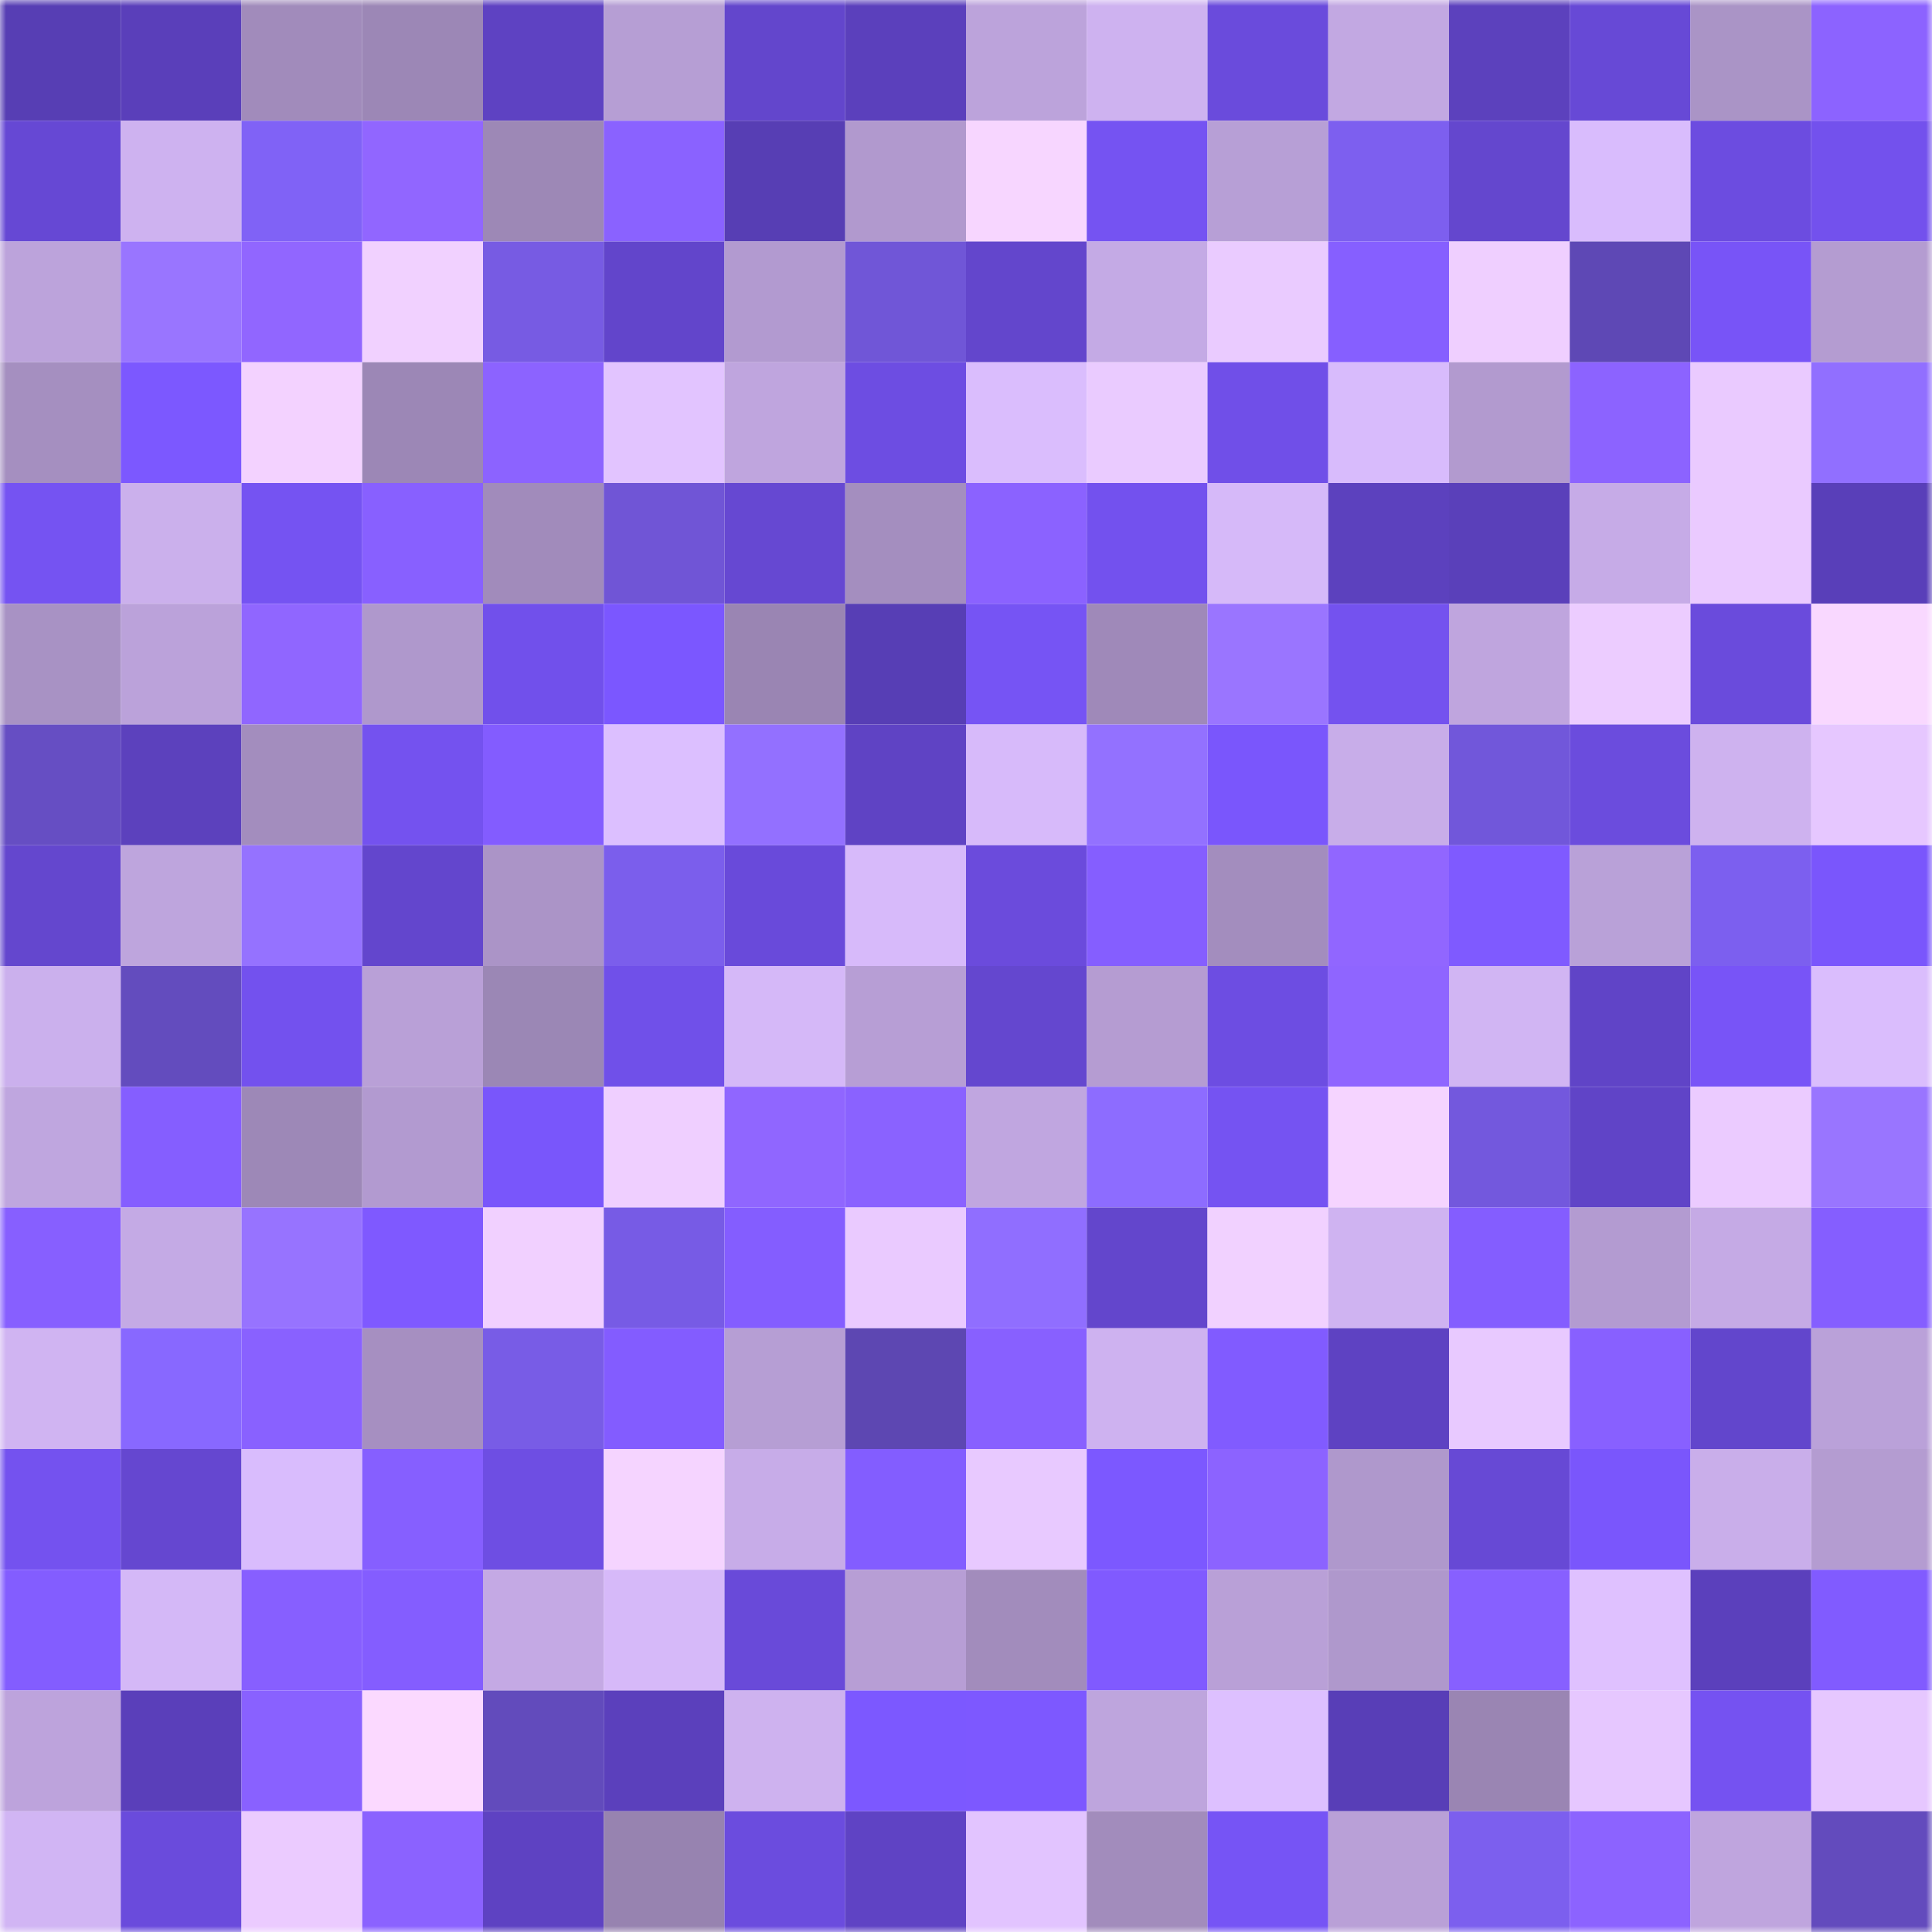 <svg viewBox="0 0 160 160" fill="none" role="img" xmlns="http://www.w3.org/2000/svg" width="240" height="240" name="linea%2Cmydonez.linea.eth"><mask id="875457257" mask-type="alpha" maskUnits="userSpaceOnUse" x="0" y="0" width="160" height="160"><rect width="160" height="160" fill="#FFFFFF"></rect></mask><g mask="url(#875457257)"><rect x="0" y="0" width="10" height="10" fill="#573eb4"></rect><rect x="10" y="0" width="10" height="10" fill="#5a3fba"></rect><rect x="20" y="0" width="10" height="10" fill="#a18bbb"></rect><rect x="30" y="0" width="10" height="10" fill="#9c87b6"></rect><rect x="40" y="0" width="10" height="10" fill="#5e42c2"></rect><rect x="50" y="0" width="10" height="10" fill="#b69ed4"></rect><rect x="60" y="0" width="10" height="10" fill="#6346cc"></rect><rect x="70" y="0" width="10" height="10" fill="#5b40bc"></rect><rect x="80" y="0" width="10" height="10" fill="#bca3db"></rect><rect x="90" y="0" width="10" height="10" fill="#ceb2f0"></rect><rect x="100" y="0" width="10" height="10" fill="#6a4bdc"></rect><rect x="110" y="0" width="10" height="10" fill="#c2a8e2"></rect><rect x="120" y="0" width="10" height="10" fill="#5c41bd"></rect><rect x="130" y="0" width="10" height="10" fill="#6749d6"></rect><rect x="140" y="0" width="10" height="10" fill="#aa94c6"></rect><rect x="150" y="0" width="10" height="10" fill="#8c63ff"></rect><rect x="0" y="10" width="10" height="10" fill="#6648d4"></rect><rect x="10" y="10" width="10" height="10" fill="#ceb2f0"></rect><rect x="20" y="10" width="10" height="10" fill="#8062f6"></rect><rect x="30" y="10" width="10" height="10" fill="#9166ff"></rect><rect x="40" y="10" width="10" height="10" fill="#9d88b6"></rect><rect x="50" y="10" width="10" height="10" fill="#8a62ff"></rect><rect x="60" y="10" width="10" height="10" fill="#573eb4"></rect><rect x="70" y="10" width="10" height="10" fill="#b199ce"></rect><rect x="80" y="10" width="10" height="10" fill="#f7d6ff"></rect><rect x="90" y="10" width="10" height="10" fill="#7553f2"></rect><rect x="100" y="10" width="10" height="10" fill="#b79fd6"></rect><rect x="110" y="10" width="10" height="10" fill="#7d5fef"></rect><rect x="120" y="10" width="10" height="10" fill="#6447ce"></rect><rect x="130" y="10" width="10" height="10" fill="#d9bcfd"></rect><rect x="140" y="10" width="10" height="10" fill="#6c4ce0"></rect><rect x="150" y="10" width="10" height="10" fill="#7351ed"></rect><rect x="0" y="20" width="10" height="10" fill="#bca3db"></rect><rect x="10" y="20" width="10" height="10" fill="#9975ff"></rect><rect x="20" y="20" width="10" height="10" fill="#9166ff"></rect><rect x="30" y="20" width="10" height="10" fill="#f1d1ff"></rect><rect x="40" y="20" width="10" height="10" fill="#775be3"></rect><rect x="50" y="20" width="10" height="10" fill="#6245cb"></rect><rect x="60" y="20" width="10" height="10" fill="#b29ad0"></rect><rect x="70" y="20" width="10" height="10" fill="#7056d7"></rect><rect x="80" y="20" width="10" height="10" fill="#6346cc"></rect><rect x="90" y="20" width="10" height="10" fill="#c4aae5"></rect><rect x="100" y="20" width="10" height="10" fill="#eacbff"></rect><rect x="110" y="20" width="10" height="10" fill="#865fff"></rect><rect x="120" y="20" width="10" height="10" fill="#efcfff"></rect><rect x="130" y="20" width="10" height="10" fill="#5e48b5"></rect><rect x="140" y="20" width="10" height="10" fill="#7854f7"></rect><rect x="150" y="20" width="10" height="10" fill="#b49cd1"></rect><rect x="0" y="30" width="10" height="10" fill="#a58fc0"></rect><rect x="10" y="30" width="10" height="10" fill="#7c58ff"></rect><rect x="20" y="30" width="10" height="10" fill="#f3d2ff"></rect><rect x="30" y="30" width="10" height="10" fill="#9c87b6"></rect><rect x="40" y="30" width="10" height="10" fill="#8c63ff"></rect><rect x="50" y="30" width="10" height="10" fill="#e2c4ff"></rect><rect x="60" y="30" width="10" height="10" fill="#bfa5de"></rect><rect x="70" y="30" width="10" height="10" fill="#6d4de2"></rect><rect x="80" y="30" width="10" height="10" fill="#dabdfd"></rect><rect x="90" y="30" width="10" height="10" fill="#eacbff"></rect><rect x="100" y="30" width="10" height="10" fill="#704fe8"></rect><rect x="110" y="30" width="10" height="10" fill="#d8bbfc"></rect><rect x="120" y="30" width="10" height="10" fill="#b29acf"></rect><rect x="130" y="30" width="10" height="10" fill="#8c63ff"></rect><rect x="140" y="30" width="10" height="10" fill="#eacaff"></rect><rect x="150" y="30" width="10" height="10" fill="#916fff"></rect><rect x="0" y="40" width="10" height="10" fill="#7553f2"></rect><rect x="10" y="40" width="10" height="10" fill="#cbb0ec"></rect><rect x="20" y="40" width="10" height="10" fill="#7553f2"></rect><rect x="30" y="40" width="10" height="10" fill="#8860ff"></rect><rect x="40" y="40" width="10" height="10" fill="#a18bbb"></rect><rect x="50" y="40" width="10" height="10" fill="#7055d6"></rect><rect x="60" y="40" width="10" height="10" fill="#6648d2"></rect><rect x="70" y="40" width="10" height="10" fill="#a48ebf"></rect><rect x="80" y="40" width="10" height="10" fill="#8b62ff"></rect><rect x="90" y="40" width="10" height="10" fill="#7351ee"></rect><rect x="100" y="40" width="10" height="10" fill="#d6b9f9"></rect><rect x="110" y="40" width="10" height="10" fill="#5c41be"></rect><rect x="120" y="40" width="10" height="10" fill="#5a40ba"></rect><rect x="130" y="40" width="10" height="10" fill="#c6abe7"></rect><rect x="140" y="40" width="10" height="10" fill="#eacaff"></rect><rect x="150" y="40" width="10" height="10" fill="#593fb9"></rect><rect x="0" y="50" width="10" height="10" fill="#a892c4"></rect><rect x="10" y="50" width="10" height="10" fill="#bba2da"></rect><rect x="20" y="50" width="10" height="10" fill="#9066ff"></rect><rect x="30" y="50" width="10" height="10" fill="#af98cc"></rect><rect x="40" y="50" width="10" height="10" fill="#7150eb"></rect><rect x="50" y="50" width="10" height="10" fill="#7b57ff"></rect><rect x="60" y="50" width="10" height="10" fill="#9a85b3"></rect><rect x="70" y="50" width="10" height="10" fill="#573eb5"></rect><rect x="80" y="50" width="10" height="10" fill="#7654f4"></rect><rect x="90" y="50" width="10" height="10" fill="#9f89b9"></rect><rect x="100" y="50" width="10" height="10" fill="#9a75ff"></rect><rect x="110" y="50" width="10" height="10" fill="#7452ef"></rect><rect x="120" y="50" width="10" height="10" fill="#bfa5de"></rect><rect x="130" y="50" width="10" height="10" fill="#ecccff"></rect><rect x="140" y="50" width="10" height="10" fill="#6a4bdc"></rect><rect x="150" y="50" width="10" height="10" fill="#f9d8ff"></rect><rect x="0" y="60" width="10" height="10" fill="#664ec3"></rect><rect x="10" y="60" width="10" height="10" fill="#5c41bd"></rect><rect x="20" y="60" width="10" height="10" fill="#a38dbe"></rect><rect x="30" y="60" width="10" height="10" fill="#7452ef"></rect><rect x="40" y="60" width="10" height="10" fill="#835cff"></rect><rect x="50" y="60" width="10" height="10" fill="#dcbfff"></rect><rect x="60" y="60" width="10" height="10" fill="#9370ff"></rect><rect x="70" y="60" width="10" height="10" fill="#5f43c4"></rect><rect x="80" y="60" width="10" height="10" fill="#d7bafa"></rect><rect x="90" y="60" width="10" height="10" fill="#9371ff"></rect><rect x="100" y="60" width="10" height="10" fill="#7a56fc"></rect><rect x="110" y="60" width="10" height="10" fill="#c8ade9"></rect><rect x="120" y="60" width="10" height="10" fill="#7157da"></rect><rect x="130" y="60" width="10" height="10" fill="#6b4cdd"></rect><rect x="140" y="60" width="10" height="10" fill="#ceb2ef"></rect><rect x="150" y="60" width="10" height="10" fill="#e6c7ff"></rect><rect x="0" y="70" width="10" height="10" fill="#6447ce"></rect><rect x="10" y="70" width="10" height="10" fill="#bea5dd"></rect><rect x="20" y="70" width="10" height="10" fill="#9572ff"></rect><rect x="30" y="70" width="10" height="10" fill="#6346cd"></rect><rect x="40" y="70" width="10" height="10" fill="#ab94c7"></rect><rect x="50" y="70" width="10" height="10" fill="#7b5eec"></rect><rect x="60" y="70" width="10" height="10" fill="#694ada"></rect><rect x="70" y="70" width="10" height="10" fill="#d7bafa"></rect><rect x="80" y="70" width="10" height="10" fill="#6b4bdc"></rect><rect x="90" y="70" width="10" height="10" fill="#855eff"></rect><rect x="100" y="70" width="10" height="10" fill="#a38dbe"></rect><rect x="110" y="70" width="10" height="10" fill="#9166ff"></rect><rect x="120" y="70" width="10" height="10" fill="#7f5aff"></rect><rect x="130" y="70" width="10" height="10" fill="#b9a1d8"></rect><rect x="140" y="70" width="10" height="10" fill="#7c5fef"></rect><rect x="150" y="70" width="10" height="10" fill="#7a56fc"></rect><rect x="0" y="80" width="10" height="10" fill="#cbb0ed"></rect><rect x="10" y="80" width="10" height="10" fill="#634cbe"></rect><rect x="20" y="80" width="10" height="10" fill="#7351ee"></rect><rect x="30" y="80" width="10" height="10" fill="#b9a0d7"></rect><rect x="40" y="80" width="10" height="10" fill="#9b87b5"></rect><rect x="50" y="80" width="10" height="10" fill="#7050e9"></rect><rect x="60" y="80" width="10" height="10" fill="#d5b8f8"></rect><rect x="70" y="80" width="10" height="10" fill="#b79ed5"></rect><rect x="80" y="80" width="10" height="10" fill="#6447cf"></rect><rect x="90" y="80" width="10" height="10" fill="#b59cd2"></rect><rect x="100" y="80" width="10" height="10" fill="#6d4de2"></rect><rect x="110" y="80" width="10" height="10" fill="#8f65ff"></rect><rect x="120" y="80" width="10" height="10" fill="#d1b5f3"></rect><rect x="130" y="80" width="10" height="10" fill="#6044c7"></rect><rect x="140" y="80" width="10" height="10" fill="#7854f7"></rect><rect x="150" y="80" width="10" height="10" fill="#dabdfd"></rect><rect x="0" y="90" width="10" height="10" fill="#bfa6df"></rect><rect x="10" y="90" width="10" height="10" fill="#855eff"></rect><rect x="20" y="90" width="10" height="10" fill="#9d88b7"></rect><rect x="30" y="90" width="10" height="10" fill="#b29ad0"></rect><rect x="40" y="90" width="10" height="10" fill="#7956fb"></rect><rect x="50" y="90" width="10" height="10" fill="#efcfff"></rect><rect x="60" y="90" width="10" height="10" fill="#9066ff"></rect><rect x="70" y="90" width="10" height="10" fill="#8a62ff"></rect><rect x="80" y="90" width="10" height="10" fill="#c0a6e0"></rect><rect x="90" y="90" width="10" height="10" fill="#8d6cff"></rect><rect x="100" y="90" width="10" height="10" fill="#7553f2"></rect><rect x="110" y="90" width="10" height="10" fill="#f5d4ff"></rect><rect x="120" y="90" width="10" height="10" fill="#7358dd"></rect><rect x="130" y="90" width="10" height="10" fill="#6044c7"></rect><rect x="140" y="90" width="10" height="10" fill="#ebcbff"></rect><rect x="150" y="90" width="10" height="10" fill="#9975ff"></rect><rect x="0" y="100" width="10" height="10" fill="#875fff"></rect><rect x="10" y="100" width="10" height="10" fill="#c4aae5"></rect><rect x="20" y="100" width="10" height="10" fill="#9773ff"></rect><rect x="30" y="100" width="10" height="10" fill="#7f59ff"></rect><rect x="40" y="100" width="10" height="10" fill="#f1d0ff"></rect><rect x="50" y="100" width="10" height="10" fill="#775be5"></rect><rect x="60" y="100" width="10" height="10" fill="#845dff"></rect><rect x="70" y="100" width="10" height="10" fill="#eacaff"></rect><rect x="80" y="100" width="10" height="10" fill="#906eff"></rect><rect x="90" y="100" width="10" height="10" fill="#6346cc"></rect><rect x="100" y="100" width="10" height="10" fill="#f1d1ff"></rect><rect x="110" y="100" width="10" height="10" fill="#cfb3f1"></rect><rect x="120" y="100" width="10" height="10" fill="#845dff"></rect><rect x="130" y="100" width="10" height="10" fill="#b39bd1"></rect><rect x="140" y="100" width="10" height="10" fill="#c5aae5"></rect><rect x="150" y="100" width="10" height="10" fill="#855eff"></rect><rect x="0" y="110" width="10" height="10" fill="#d0b4f2"></rect><rect x="10" y="110" width="10" height="10" fill="#8868ff"></rect><rect x="20" y="110" width="10" height="10" fill="#8961ff"></rect><rect x="30" y="110" width="10" height="10" fill="#a68fc1"></rect><rect x="40" y="110" width="10" height="10" fill="#785ce6"></rect><rect x="50" y="110" width="10" height="10" fill="#835cff"></rect><rect x="60" y="110" width="10" height="10" fill="#b69ed4"></rect><rect x="70" y="110" width="10" height="10" fill="#5d47b2"></rect><rect x="80" y="110" width="10" height="10" fill="#8860ff"></rect><rect x="90" y="110" width="10" height="10" fill="#ceb2f0"></rect><rect x="100" y="110" width="10" height="10" fill="#815bff"></rect><rect x="110" y="110" width="10" height="10" fill="#5e42c2"></rect><rect x="120" y="110" width="10" height="10" fill="#e8c9ff"></rect><rect x="130" y="110" width="10" height="10" fill="#8860ff"></rect><rect x="140" y="110" width="10" height="10" fill="#6246cc"></rect><rect x="150" y="110" width="10" height="10" fill="#baa1d9"></rect><rect x="0" y="120" width="10" height="10" fill="#7452ef"></rect><rect x="10" y="120" width="10" height="10" fill="#6547d0"></rect><rect x="20" y="120" width="10" height="10" fill="#d9bcfd"></rect><rect x="30" y="120" width="10" height="10" fill="#865fff"></rect><rect x="40" y="120" width="10" height="10" fill="#6e4ee3"></rect><rect x="50" y="120" width="10" height="10" fill="#f5d4ff"></rect><rect x="60" y="120" width="10" height="10" fill="#c7ace8"></rect><rect x="70" y="120" width="10" height="10" fill="#835dff"></rect><rect x="80" y="120" width="10" height="10" fill="#e8c9ff"></rect><rect x="90" y="120" width="10" height="10" fill="#7c58ff"></rect><rect x="100" y="120" width="10" height="10" fill="#8c63ff"></rect><rect x="110" y="120" width="10" height="10" fill="#af98cc"></rect><rect x="120" y="120" width="10" height="10" fill="#6749d5"></rect><rect x="130" y="120" width="10" height="10" fill="#7a56fc"></rect><rect x="140" y="120" width="10" height="10" fill="#c9aeea"></rect><rect x="150" y="120" width="10" height="10" fill="#b49cd1"></rect><rect x="0" y="130" width="10" height="10" fill="#835dff"></rect><rect x="10" y="130" width="10" height="10" fill="#d4b8f7"></rect><rect x="20" y="130" width="10" height="10" fill="#875fff"></rect><rect x="30" y="130" width="10" height="10" fill="#845dff"></rect><rect x="40" y="130" width="10" height="10" fill="#c4a9e4"></rect><rect x="50" y="130" width="10" height="10" fill="#d6b9f9"></rect><rect x="60" y="130" width="10" height="10" fill="#694ad9"></rect><rect x="70" y="130" width="10" height="10" fill="#b79ed5"></rect><rect x="80" y="130" width="10" height="10" fill="#a28cbc"></rect><rect x="90" y="130" width="10" height="10" fill="#805aff"></rect><rect x="100" y="130" width="10" height="10" fill="#b9a0d7"></rect><rect x="110" y="130" width="10" height="10" fill="#af98cc"></rect><rect x="120" y="130" width="10" height="10" fill="#8760ff"></rect><rect x="130" y="130" width="10" height="10" fill="#dfc1ff"></rect><rect x="140" y="130" width="10" height="10" fill="#5b40bc"></rect><rect x="150" y="130" width="10" height="10" fill="#815bff"></rect><rect x="0" y="140" width="10" height="10" fill="#bda3dc"></rect><rect x="10" y="140" width="10" height="10" fill="#5a3fba"></rect><rect x="20" y="140" width="10" height="10" fill="#8961ff"></rect><rect x="30" y="140" width="10" height="10" fill="#fbd9ff"></rect><rect x="40" y="140" width="10" height="10" fill="#624bbc"></rect><rect x="50" y="140" width="10" height="10" fill="#5b40bc"></rect><rect x="60" y="140" width="10" height="10" fill="#ceb2ef"></rect><rect x="70" y="140" width="10" height="10" fill="#7c58ff"></rect><rect x="80" y="140" width="10" height="10" fill="#7d58ff"></rect><rect x="90" y="140" width="10" height="10" fill="#bea5dd"></rect><rect x="100" y="140" width="10" height="10" fill="#ddc0ff"></rect><rect x="110" y="140" width="10" height="10" fill="#583eb7"></rect><rect x="120" y="140" width="10" height="10" fill="#9a85b3"></rect><rect x="130" y="140" width="10" height="10" fill="#e6c7ff"></rect><rect x="140" y="140" width="10" height="10" fill="#7552f1"></rect><rect x="150" y="140" width="10" height="10" fill="#e6c7ff"></rect><rect x="0" y="150" width="10" height="10" fill="#d1b5f4"></rect><rect x="10" y="150" width="10" height="10" fill="#6a4bdc"></rect><rect x="20" y="150" width="10" height="10" fill="#ebcbff"></rect><rect x="30" y="150" width="10" height="10" fill="#8b62ff"></rect><rect x="40" y="150" width="10" height="10" fill="#5e42c2"></rect><rect x="50" y="150" width="10" height="10" fill="#9783b0"></rect><rect x="60" y="150" width="10" height="10" fill="#6b4cde"></rect><rect x="70" y="150" width="10" height="10" fill="#5f43c4"></rect><rect x="80" y="150" width="10" height="10" fill="#e2c4ff"></rect><rect x="90" y="150" width="10" height="10" fill="#a28cbc"></rect><rect x="100" y="150" width="10" height="10" fill="#7654f5"></rect><rect x="110" y="150" width="10" height="10" fill="#b9a0d7"></rect><rect x="120" y="150" width="10" height="10" fill="#7c5fee"></rect><rect x="130" y="150" width="10" height="10" fill="#8c63ff"></rect><rect x="140" y="150" width="10" height="10" fill="#bfa5de"></rect><rect x="150" y="150" width="10" height="10" fill="#634bbd"></rect></g></svg>